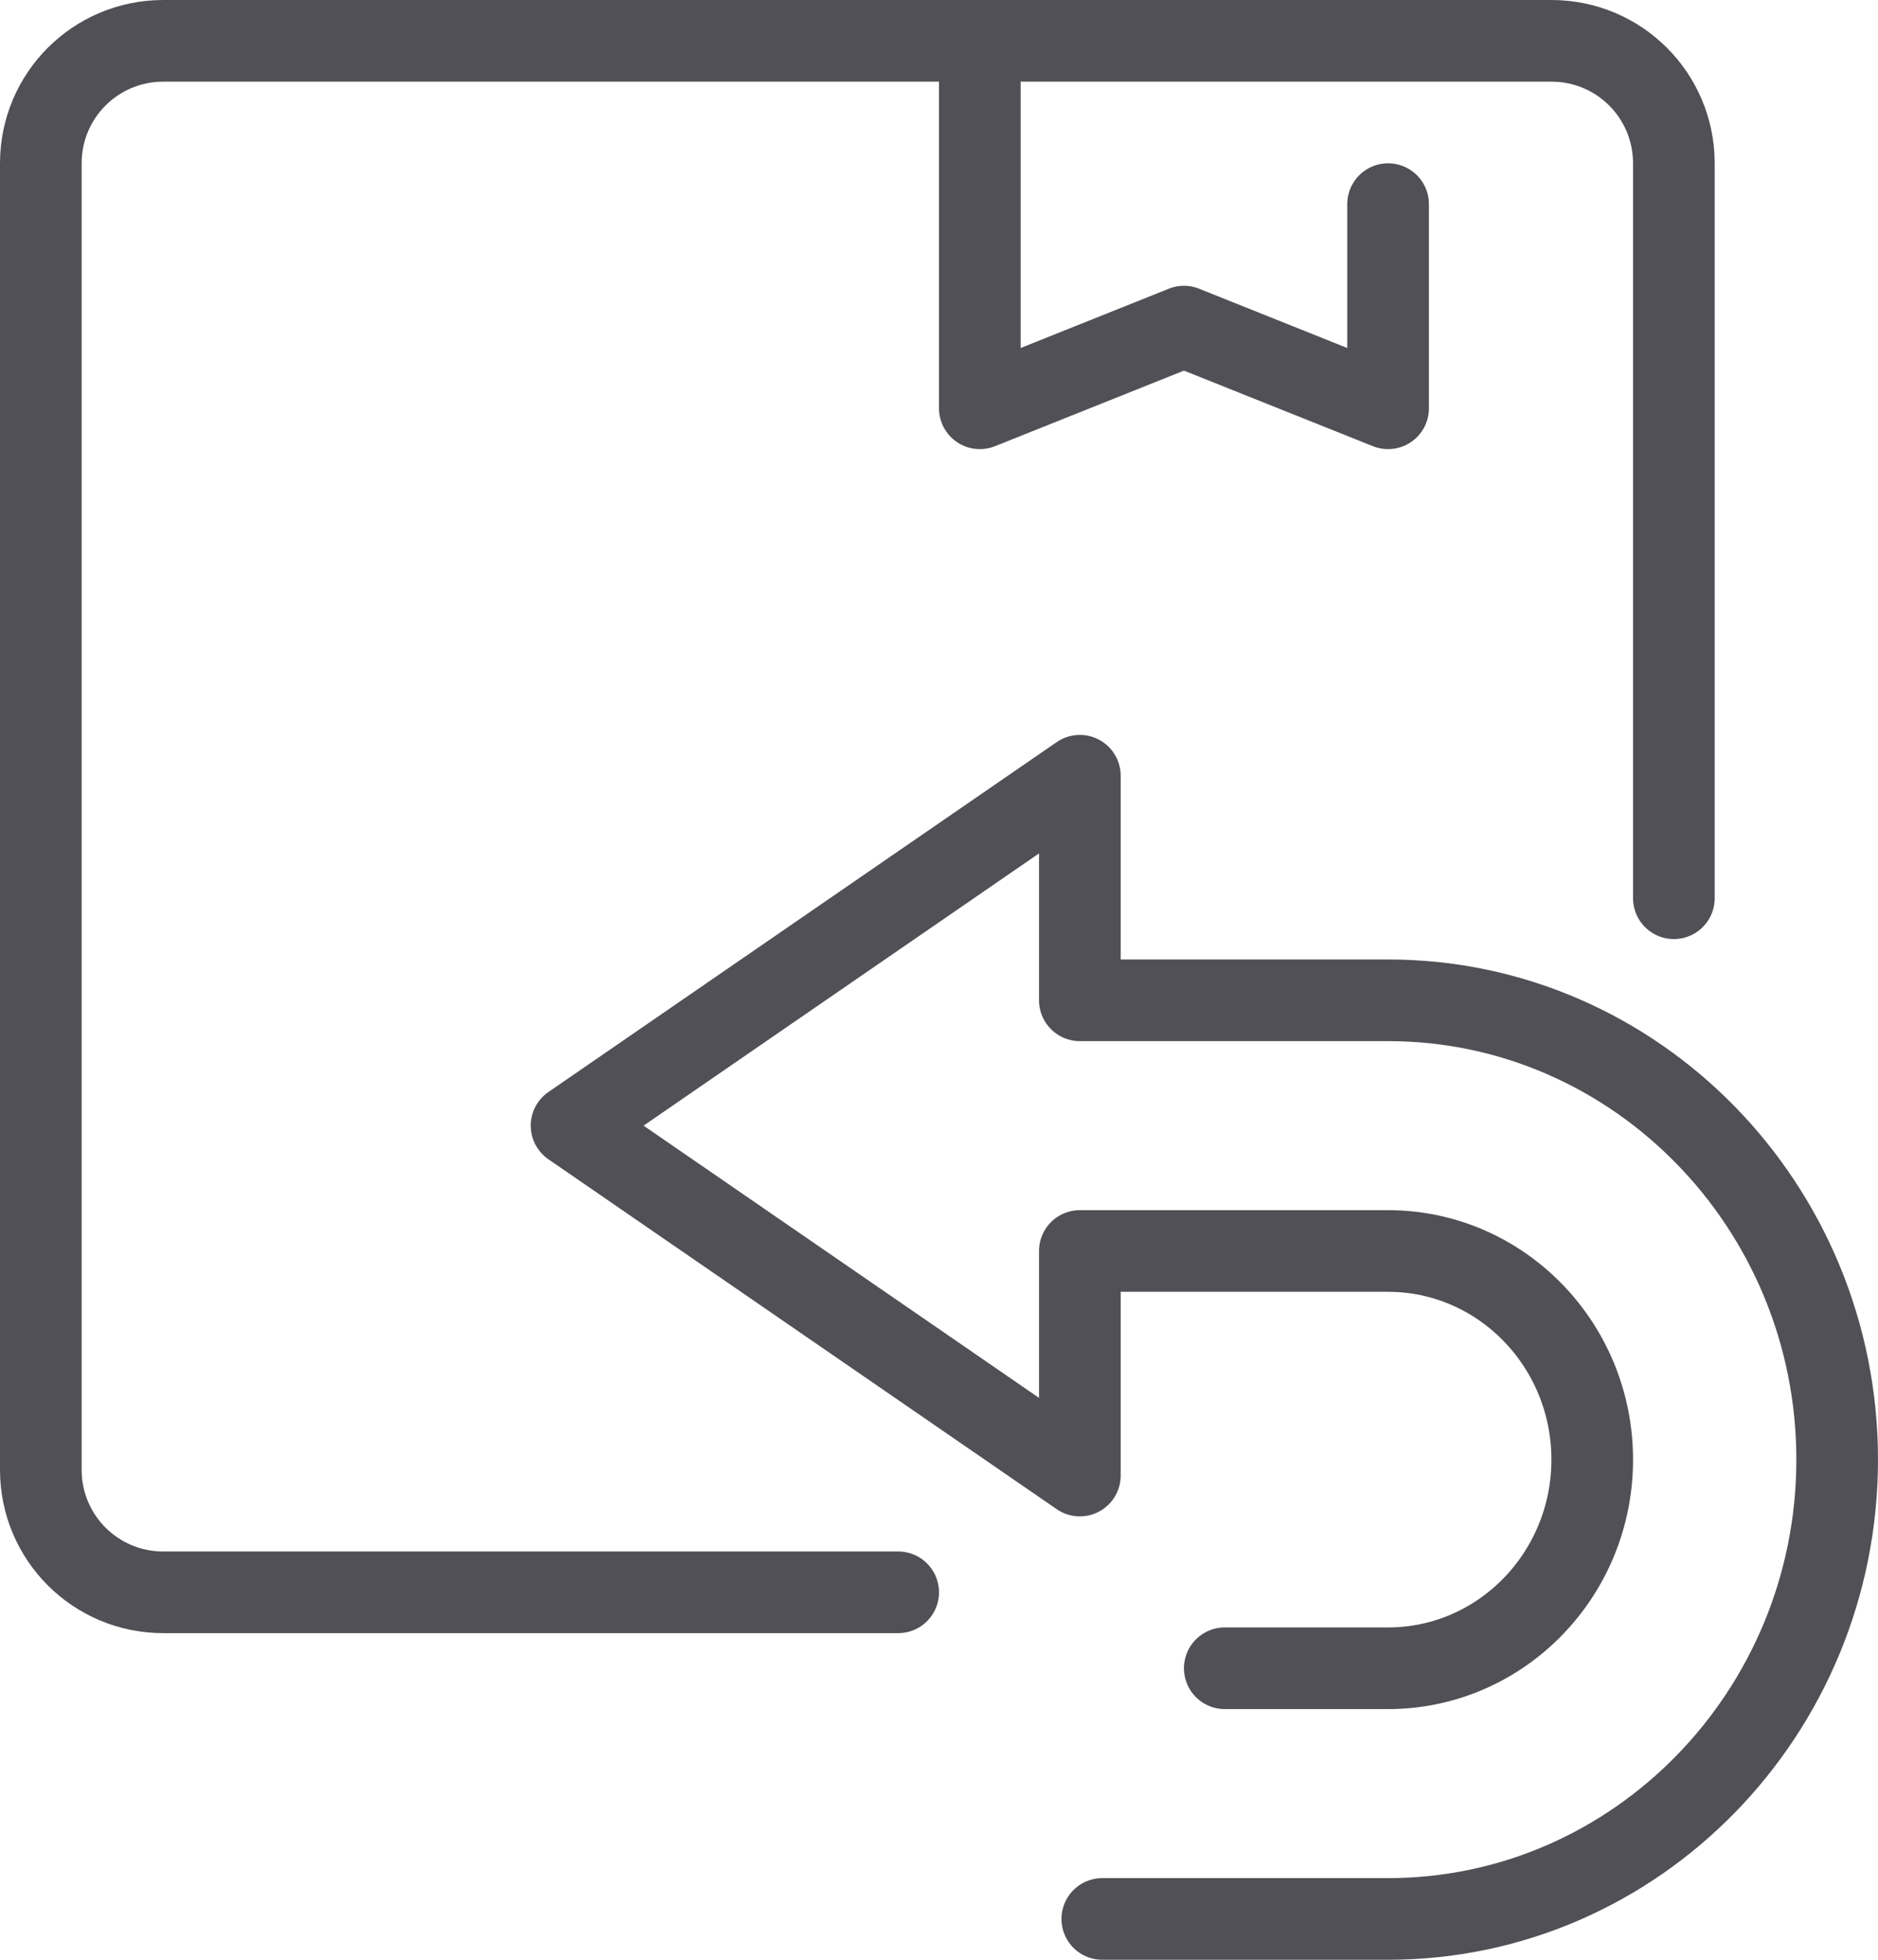 <svg width="46" height="48" viewBox="0 0 46 48" fill="none" xmlns="http://www.w3.org/2000/svg">
<path d="M27 47H34C40.07 47 45 41.95 45 35.75C45 29.55 40.07 24.5 34 24.5H26.45V19L14 27.57L26.45 36.14V30.64H34C36.76 30.64 39 32.93 39 35.75C39 38.57 36.76 40.86 34 40.86H30" stroke="#505056" stroke-width="2" stroke-linecap="round" stroke-linejoin="round"/>
<path d="M41 22V4C41 2.34 39.66 1 38 1H4C2.34 1 1 2.34 1 4V36C1 37.66 2.34 39 4 39H22" stroke="#505056" stroke-width="2" stroke-linecap="round" stroke-linejoin="round"/>
<path d="M34 5V10L29 8L24 10V1" stroke="#505056" stroke-width="2" stroke-linecap="round" stroke-linejoin="round"/>
</svg>
